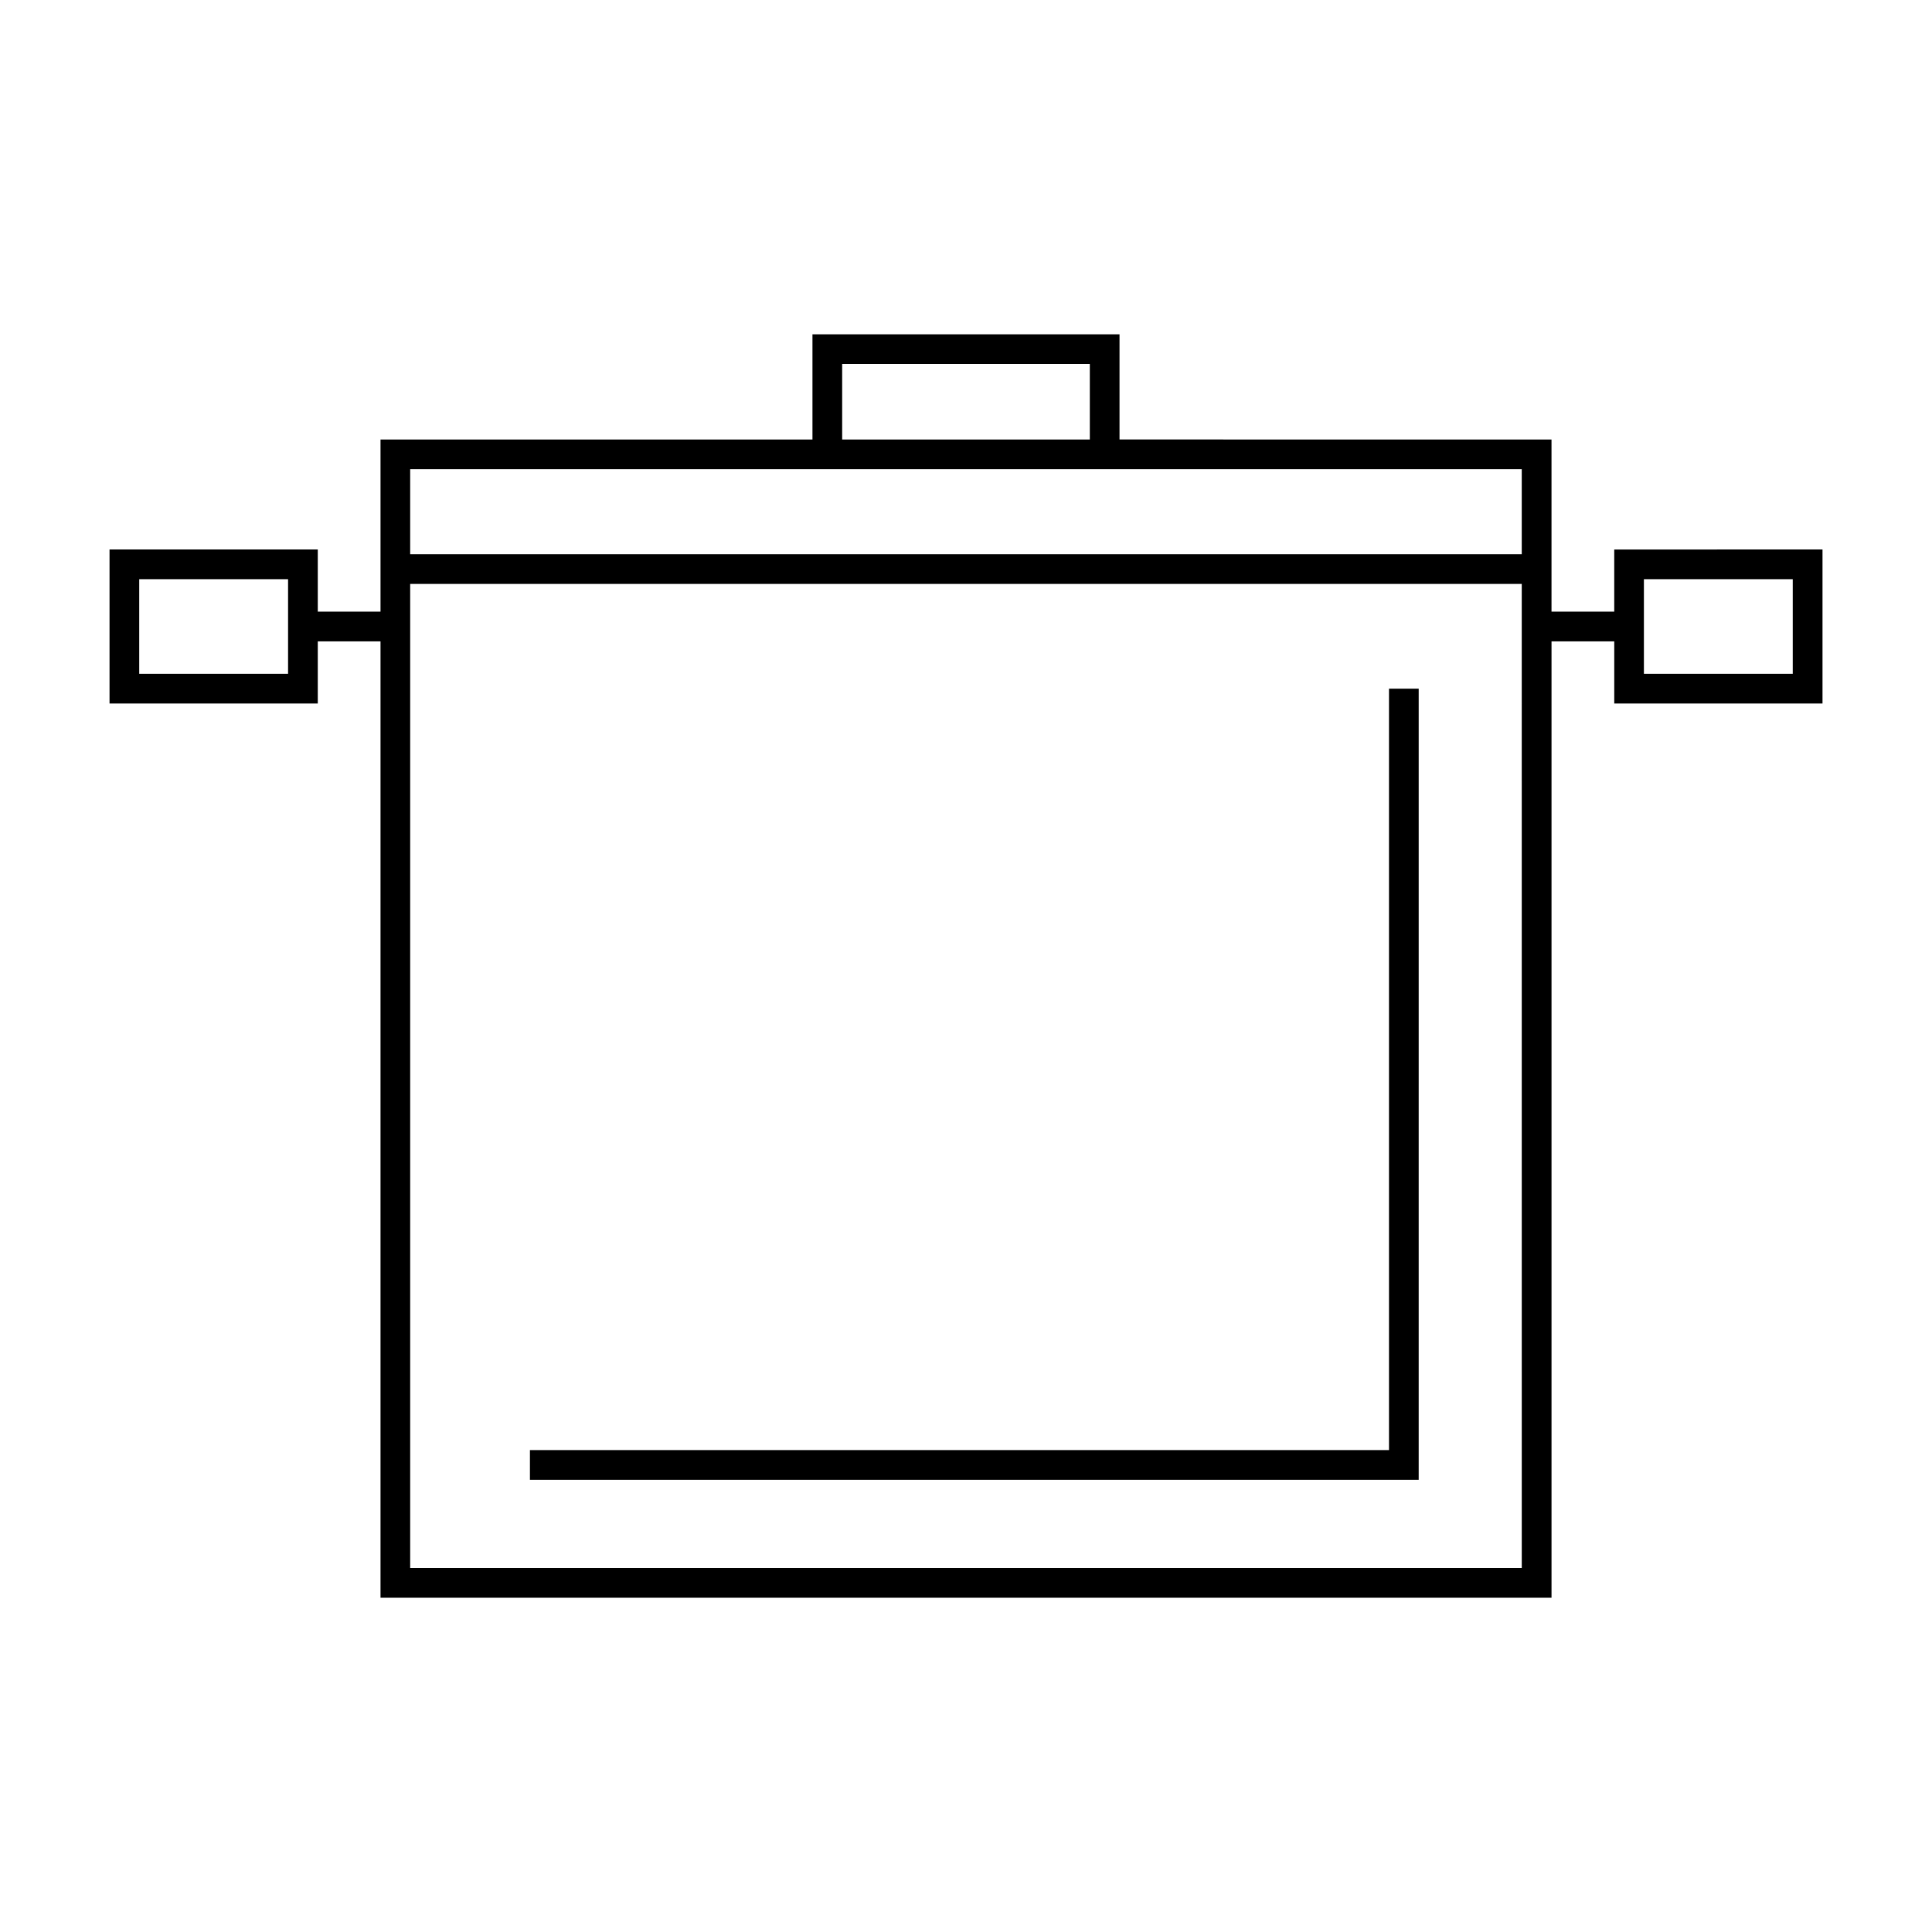 <?xml version="1.0" encoding="UTF-8"?>
<!-- Uploaded to: ICON Repo, www.svgrepo.com, Generator: ICON Repo Mixer Tools -->
<svg fill="#000000" width="800px" height="800px" version="1.1" viewBox="144 144 512 512" xmlns="http://www.w3.org/2000/svg">
 <g>
  <path d="m571.79 306.09h-16.625v-45.617l-114.48-0.004v-27.875h-81.375v27.883h-114.47v45.617h-16.625v-16.48l-55.188 0.004v40.82h55.188v-16.473h16.625v253.45h310.33v-253.45h16.625v16.473h55.188v-40.82l-55.191 0.004zm-351.45 16.473h-39.445v-25.074h39.445zm146.84-82.098h65.633v20.012h-65.633zm-114.48 27.875h294.58v22.539l-294.58 0.004zm294.58 291.2h-294.58v-260.79h294.58l0.004 260.79zm32.371-262.05h39.445v25.074h-39.445z"/>
  <path d="m519.97 326.5h-7.871v201.79h-227.66v7.871h235.53z"/>
 </g>
</svg>